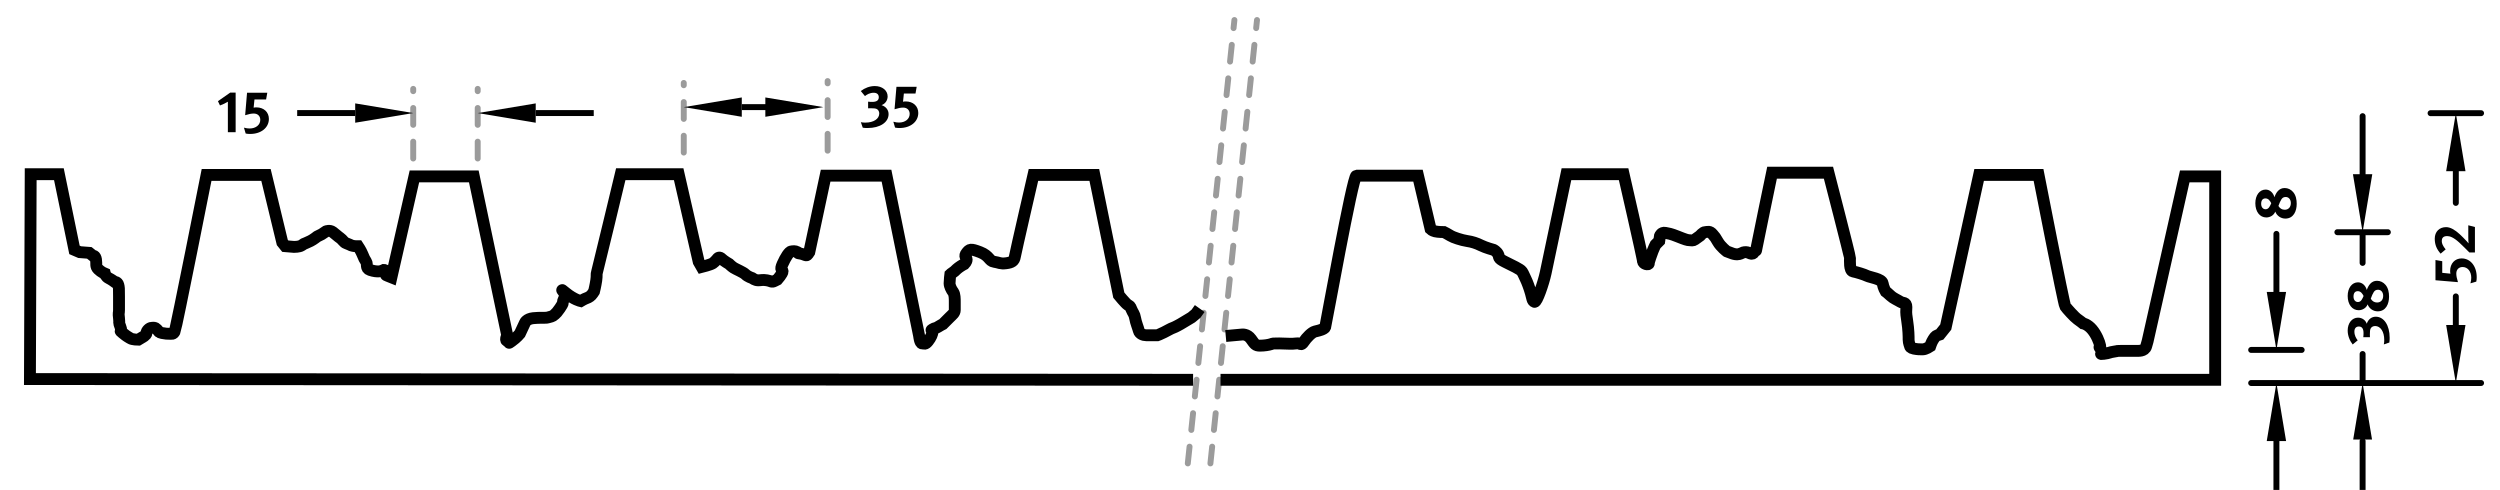 <?xml version="1.0" encoding="utf-8"?>
<!-- Generator: Adobe Illustrator 16.0.0, SVG Export Plug-In . SVG Version: 6.00 Build 0)  -->
<!DOCTYPE svg PUBLIC "-//W3C//DTD SVG 1.1//EN" "http://www.w3.org/Graphics/SVG/1.1/DTD/svg11.dtd">
<svg version="1.1" id="Ebene_1" xmlns="http://www.w3.org/2000/svg" xmlns:xlink="http://www.w3.org/1999/xlink" x="0px" y="0px"
	 width="421px" height="82.5px" viewBox="0 0 421 82.5" enable-background="new 0 0 421 82.5" xml:space="preserve">
<line fill="none" stroke="#9B9B9B" stroke-linecap="round" stroke-linejoin="round" stroke-miterlimit="10" stroke-dasharray="2.835,2.835" x1="80.446" y1="26.691" x2="80.446" y2="14.968"/>
<line fill="none" stroke="#9B9B9B" stroke-linecap="round" stroke-linejoin="round" stroke-miterlimit="10" stroke-dasharray="2.835,2.835" x1="69.586" y1="26.691" x2="69.586" y2="14.968"/>
<line fill="none" stroke="#000000" stroke-miterlimit="10" x1="90.216" y1="19.039" x2="99.986" y2="19.039"/>
<line fill="none" stroke="#000000" stroke-miterlimit="10" x1="59.816" y1="19.039" x2="50.046" y2="19.039"/>
<polygon points="90.216,17.41 80.446,19.039 90.216,20.667 "/>
<polygon points="59.816,17.41 69.586,19.039 59.816,20.667 "/>
<path d="M38.373,17.131c-0.37,0.229-0.89,0.479-1.329,0.629l-0.34-0.72l2.069-1.449h0.909v6.667h-1.309V17.131z M42.133,22.558
	c-0.32,0-0.44-0.01-0.76-0.07l-0.29-0.99c0.38,0.1,0.649,0.14,0.939,0.14c1.06,0,1.809-0.6,1.809-1.459
	c0-0.64-0.44-1.059-1.089-1.059c-0.41,0-0.82,0.08-1.459,0.28l0.32-3.788h3.408l-0.2,1.14h-1.959l-0.14,1.379
	c0.21-0.04,0.29-0.05,0.47-0.05c1.239,0,2.099,0.8,2.099,1.939C45.282,21.498,43.972,22.558,42.133,22.558z"/>
<line fill="none" stroke="#000000" stroke-miterlimit="10" x1="78.946" y1="13.06" x2="78.946" y2="13.06"/>
<line fill="none" stroke="#000000" stroke-miterlimit="10" x1="67.586" y1="13.06" x2="67.586" y2="13.06"/>
<line fill="none" stroke="#000000" stroke-miterlimit="10" x1="69.586" y1="19.039" x2="69.586" y2="19.039"/>
<line fill="none" stroke="#9B9B9B" stroke-linecap="round" stroke-linejoin="round" stroke-miterlimit="10" stroke-dasharray="2.835,2.835" x1="115.146" y1="25.691" x2="115.146" y2="13.968"/>
<line fill="none" stroke="#9B9B9B" stroke-linecap="round" stroke-linejoin="round" stroke-miterlimit="10" stroke-dasharray="2.835,2.835" x1="139.375" y1="25.375" x2="139.375" y2="13.652"/>
<line fill="none" stroke="#000000" stroke-miterlimit="10" x1="124.916" y1="18.039" x2="131.884" y2="18.039"/>
<polygon points="124.916,16.41 115.146,18.039 124.916,19.667 "/>
<polygon points="128.883,16.41 138.653,18.039 128.883,19.667 "/>
<path d="M146.12,21.558c-0.31,0-0.45,0-0.83-0.05l-0.32-0.93c0.31,0.06,0.44,0.07,0.76,0.07c1.389,0,2.338-0.629,2.338-1.539
	c0-0.33-0.17-0.64-0.439-0.759c-0.19-0.09-0.49-0.12-0.93-0.12c-0.17,0-0.34,0.01-0.51,0.01V17.12c0.23,0.03,0.46,0.04,0.69,0.04
	c0.739,0,1.109-0.26,1.109-0.79c0-0.43-0.27-0.75-0.85-0.75c-0.67,0-1.179,0.31-1.479,0.56l-0.699-0.85
	c0.669-0.52,1.509-0.839,2.358-0.839c1.25,0,2.159,0.739,2.159,1.739c0,0.729-0.459,1.29-1.029,1.469
	c0.75,0.25,1.189,0.82,1.189,1.519C149.638,20.598,148.188,21.558,146.12,21.558z M151.49,21.558c-0.32,0-0.44-0.01-0.76-0.07
	l-0.29-0.99c0.38,0.1,0.65,0.14,0.94,0.14c1.059,0,1.809-0.6,1.809-1.459c0-0.64-0.439-1.059-1.089-1.059
	c-0.41,0-0.819,0.08-1.459,0.28l0.32-3.788h3.408l-0.2,1.14h-1.959l-0.14,1.379c0.21-0.04,0.29-0.05,0.47-0.05
	c1.239,0,2.099,0.8,2.099,1.939C154.638,20.498,153.329,21.558,151.49,21.558z"/>
<g>
	<defs>
		<rect id="SVGID_1_" width="421" height="82.5"/>
	</defs>
	<clipPath id="SVGID_2_">
		<use xlink:href="#SVGID_1_"  overflow="visible"/>
	</clipPath>
	<path clip-path="url(#SVGID_2_)" d="M116.813,13.06"/>
	<path clip-path="url(#SVGID_2_)" d="M143.32,13.06"/>
	<path clip-path="url(#SVGID_2_)" d="M141.653,18.039"/>
</g>
<line fill="none" stroke="#000000" stroke-linecap="round" stroke-linejoin="round" stroke-miterlimit="10" x1="379.096" y1="64.5" x2="417.812" y2="64.5"/>
<line fill="none" stroke="#000000" stroke-linecap="round" stroke-linejoin="round" stroke-miterlimit="10" x1="379.096" y1="58.927" x2="387.6" y2="58.927"/>
<line fill="none" stroke="#000000" stroke-linecap="round" stroke-linejoin="round" stroke-miterlimit="10" x1="409.308" y1="19.06" x2="417.812" y2="19.06"/>
<g>
	<defs>
		<rect id="SVGID_3_" width="421" height="82.5"/>
	</defs>
	<clipPath id="SVGID_4_">
		<use xlink:href="#SVGID_3_"  overflow="visible"/>
	</clipPath>
	
		<line clip-path="url(#SVGID_4_)" fill="none" stroke="#000000" stroke-linecap="round" stroke-linejoin="round" stroke-miterlimit="10" x1="383.348" y1="74.27" x2="383.348" y2="84.04"/>
</g>
<line fill="none" stroke="#000000" stroke-linecap="round" stroke-linejoin="round" stroke-miterlimit="10" x1="383.348" y1="49.157" x2="383.348" y2="39.387"/>
<line fill="none" stroke="#000000" stroke-linecap="round" stroke-linejoin="round" stroke-miterlimit="10" x1="397.863" y1="44.272" x2="397.863" y2="39.387"/>
<line fill="none" stroke="#000000" stroke-linecap="round" stroke-linejoin="round" stroke-miterlimit="10" x1="397.863" y1="64.5" x2="397.863" y2="59.615"/>
<polygon points="381.72,74.27 383.348,64.5 384.977,74.27 "/>
<polygon points="381.72,49.157 383.348,58.927 384.977,49.157 "/>
<line fill="none" stroke="#000000" stroke-linecap="round" stroke-linejoin="round" stroke-miterlimit="10" x1="393.611" y1="39.103" x2="402.115" y2="39.103"/>
<g>
	<defs>
		<rect id="SVGID_5_" width="421" height="82.5"/>
	</defs>
	<clipPath id="SVGID_6_">
		<use xlink:href="#SVGID_5_"  overflow="visible"/>
	</clipPath>
	
		<line clip-path="url(#SVGID_6_)" fill="none" stroke="#000000" stroke-linecap="round" stroke-linejoin="round" stroke-miterlimit="10" x1="397.863" y1="74.27" x2="397.863" y2="84.04"/>
</g>
<line fill="none" stroke="#000000" stroke-linecap="round" stroke-linejoin="round" stroke-miterlimit="10" x1="397.863" y1="29.333" x2="397.863" y2="19.563"/>
<polygon points="396.277,74.02 397.864,64.5 399.45,74.02 "/>
<polygon points="396.235,29.333 397.863,39.104 399.492,29.333 "/>
<path d="M386.156,32.333c0.48,0.55,0.61,1.299,0.61,2.009c0,1.199-0.521,2.469-1.919,2.469c-0.75,0-1.439-0.48-1.689-1.179
	c-0.25,0.649-0.909,0.989-1.509,0.989c-1.1,0-1.85-0.97-1.85-2.399c0-1.349,0.72-2.298,1.739-2.298c0.68,0,1.27,0.51,1.479,1.289
	c0.27-0.79,0.77-1.549,1.719-1.549C385.297,31.664,385.797,31.914,386.156,32.333z M380.779,34.322c0,0.55,0.3,0.919,0.75,0.919
	c0.55,0,0.76-0.6,0.949-1.02c-0.2-0.399-0.479-0.81-0.979-0.81C381.039,33.413,380.779,33.732,380.779,34.322z M384.197,33.553
	c-0.17,0.26-0.35,0.66-0.51,1.129c0.24,0.42,0.61,0.64,1.06,0.64c0.63,0,1.03-0.44,1.03-1.129c0-0.6-0.351-1.02-0.86-1.02
	C384.588,33.173,384.367,33.293,384.197,33.553z"/>
<path d="M401.707,47.953c0.479,0.55,0.609,1.3,0.609,2.009c0,1.2-0.52,2.469-1.919,2.469c-0.75,0-1.439-0.479-1.689-1.179
	c-0.25,0.649-0.909,0.989-1.509,0.989c-1.1,0-1.85-0.97-1.85-2.398c0-1.35,0.72-2.299,1.739-2.299c0.68,0,1.27,0.51,1.479,1.289
	c0.27-0.79,0.77-1.549,1.719-1.549C400.847,47.284,401.347,47.534,401.707,47.953z M402.416,56.852c0,0.31,0,0.449-0.05,0.829
	l-0.93,0.32c0.061-0.31,0.07-0.439,0.07-0.76c0-1.39-0.63-2.339-1.539-2.339c-0.33,0-0.64,0.17-0.76,0.44
	c-0.09,0.189-0.12,0.489-0.12,0.929c0,0.17,0.01,0.34,0.01,0.51h-1.119c0.03-0.229,0.04-0.46,0.04-0.689
	c0-0.739-0.26-1.109-0.789-1.109c-0.431,0-0.75,0.27-0.75,0.85c0,0.67,0.31,1.18,0.56,1.479l-0.85,0.699
	c-0.52-0.67-0.84-1.509-0.84-2.358c0-1.25,0.74-2.159,1.739-2.159c0.729,0,1.29,0.46,1.47,1.029c0.25-0.749,0.819-1.189,1.519-1.189
	C401.457,53.333,402.416,54.782,402.416,56.852z M396.33,49.942c0,0.55,0.299,0.92,0.749,0.92c0.55,0,0.76-0.601,0.949-1.02
	c-0.199-0.4-0.479-0.81-0.979-0.81C396.59,49.033,396.33,49.353,396.33,49.942z M399.748,49.173c-0.17,0.26-0.351,0.659-0.51,1.129
	c0.239,0.42,0.609,0.64,1.06,0.64c0.629,0,1.029-0.439,1.029-1.129c0-0.6-0.351-1.02-0.86-1.02
	C400.138,48.793,399.918,48.913,399.748,49.173z"/>
<line fill="none" stroke="#9B9B9B" stroke-linecap="round" stroke-linejoin="round" stroke-miterlimit="10" stroke-dasharray="2.835,2.835" x1="200.025" y1="78.039" x2="207.874" y2="3.373"/>
<line fill="none" stroke="#9B9B9B" stroke-linecap="round" stroke-linejoin="round" stroke-miterlimit="10" stroke-dasharray="2.835,2.835" x1="203.833" y1="78.039" x2="211.681" y2="3.373"/>
<line fill="none" stroke="#000000" stroke-linecap="round" stroke-linejoin="round" stroke-miterlimit="10" x1="413.56" y1="54.73" x2="413.56" y2="49.916"/>
<line fill="none" stroke="#000000" stroke-linecap="round" stroke-linejoin="round" stroke-miterlimit="10" x1="413.56" y1="28.829" x2="413.56" y2="34.167"/>
<polygon points="411.932,54.73 413.56,64.5 415.188,54.73 "/>
<polygon points="411.932,28.829 413.56,19.059 415.188,28.829 "/>
<g>
	<defs>
		<rect id="SVGID_7_" width="421" height="82.5"/>
	</defs>
	<clipPath id="SVGID_8_">
		<use xlink:href="#SVGID_7_"  overflow="visible"/>
	</clipPath>
	<path clip-path="url(#SVGID_8_)" d="M416.778,38.226v4.288h-0.939c-0.38-0.39-1.199-1.209-1.699-1.669
		c-0.979-0.89-1.589-1.089-2.049-1.089c-0.689,0-0.899,0.37-0.899,0.83c0,0.43,0.2,0.85,0.659,1.409l-0.849,0.72
		c-0.641-0.72-0.99-1.489-0.99-2.519c0-1.189,0.78-1.949,1.909-1.949c0.72,0,1.489,0.46,2.269,1.169c0.33,0.3,0.78,0.75,1.189,1.189
		c0.1,0.1,0.26,0.28,0.33,0.38c-0.03-0.22-0.05-0.72-0.05-1.05v-1.999L416.778,38.226z M417.078,46.664c0,0.32-0.01,0.44-0.07,0.76
		l-0.989,0.29c0.101-0.38,0.14-0.649,0.14-0.939c0-1.06-0.6-1.81-1.459-1.81c-0.64,0-1.06,0.44-1.06,1.09
		c0,0.41,0.08,0.819,0.28,1.459l-3.788-0.319v-3.408l1.14,0.199v1.959l1.379,0.141c-0.04-0.21-0.05-0.29-0.05-0.47
		c0-1.239,0.8-2.1,1.938-2.1C416.019,43.516,417.078,44.825,417.078,46.664z"/>
	<path clip-path="url(#SVGID_8_)" fill="none" stroke="#000000" stroke-width="2" stroke-miterlimit="10" d="M206.417,56.583
		l2.75-0.25c0,0,0.875-0.125,1.5,0.75s0.75,1.125,1.5,1.125s1.5-0.125,1.875-0.25s0.25-0.125,1.375-0.125s2.125,0.125,2.875,0
		s0.75,0.5,1.25-0.25s1.375-1.625,1.875-1.75l0.5-0.125c0,0,1.125-0.25,1.25-0.625s4.625-25.5,5.25-25.5h10.375l2.125,9
		c0,0,0.25,0.25,0.75,0.375s1.5,0.125,1.5,0.125s0.75,0.375,1.125,0.625s1.875,0.75,2.75,0.875s1.625,0.375,2.375,0.75
		s2.125,0.75,2.125,0.75s0.5,0.25,0.75,0.75c0.25,0.5-0.125,0.625,1.125,1.25s2.625,1.25,2.875,1.625s0.375,0.75,0.625,1.25
		s0.625,1.5,0.875,2.375s0.25,1.375,0.625,1.5s1.5-3.125,1.875-4.875s3.5-16.625,3.5-16.625h9.625c0,0,3.25,14.125,3.25,14.625
		s1,0.75,1,0.375s0.5-1.625,0.625-2c0.125-0.375,0.5-1.125,0.5-1.125l0.625-0.625l0.125-0.875c0,0,0.25-0.625,0.875-0.5
		s0.875,0.125,2.125,0.625s1.625,0.625,2,0.625s0.5,0.125,0.875-0.125s0.875-0.625,0.875-0.625s0.5-0.625,0.875-0.625
		s0.75-0.25,1.25,0.375s0.375,0.375,0.875,1.25s1.5,1.625,1.5,1.625l1,0.375c0,0,0.375,0.125,0.75,0.125s0.875-0.25,0.875-0.25
		s0.125-0.125,0.625-0.125s1,0.625,1.375,0c0.375-0.625,0.25,0.125,0.375-0.625c0.125-0.75,2.625-12.75,2.625-12.75h9.5
		c0,0,3.625,14,3.625,14.375s-0.125,2.125,0.5,2.25s1.875,0.5,2.375,0.75s2.5,0.5,2.625,1.25s0.5,1.375,0.5,1.375
		s0.5,0.375,0.875,0.75s1.25,0.75,1.625,1s1,0,1,0.875s-0.125,0.625,0.125,2.25s0.25,2.75,0.25,3.25s0.25,1.125,0.25,1.125
		s0,0.25,0.625,0.375s1,0.125,1.5,0.125s1.25-0.5,1.25-0.5s0.25-0.75,0.5-1.125s0.375-0.625,0.75-0.75l0.375-0.125l1-1.25
		l5.625-25.625h10c0,0,4.25,21.75,4.5,22.125s1.625,1.875,2,2.125s1,0.75,1,0.75s0.75,0.125,1.5,1s1.25,2.125,1.375,2.75
		s-0.375-0.125,0.125,0.625s-0.5,0.875,0.5,0.75s0.875-0.25,1.75-0.375s0.25-0.125,1.375-0.125h2.25c0.375,0,1.5,0.125,1.75-0.75
		l0.25-0.875l6.25-27.75h5.125v34.25h-167.5"/>
	<path clip-path="url(#SVGID_8_)" fill="none" stroke="#000000" stroke-width="2" stroke-miterlimit="10" d="M200.917,63.958
		L5.042,63.833l0.125-34.5h4.75l2.625,12.75l0.875,0.375l1.625,0.125l0.625,0.5c0,0,0.375-0.125,0.5,0.625s-0.125,1.125,0.375,1.625
		s1.125,0.75,1.125,0.75s0.125,0.5,0.625,0.75s1,0.625,1,0.625s0.5,0,0.625,0.5s0.125,0.5,0.125,2v2.25c0,0.625-0.125,0.375,0,1.375
		s-0.125,0.5,0.25,1.5s-0.375,0.375,0.375,1s0.875,0.625,1.25,0.875s1.375,0.25,1.375,0.25l0.625-0.375c0,0,0.75-0.375,0.75-0.75
		s0.5-0.875,0.875-0.875s0.5-0.125,0.875,0.25s0.25,0.5,0.875,0.625s0.875,0.125,1.25,0.125s0.625,0.125,0.875-0.375
		s5.375-26.375,5.375-26.375h10l2.75,11.375l0.5,0.625l1.5,0.125c0,0,0.875,0,1.25-0.25l0.375-0.25c0,0,0.625-0.25,1.125-0.5
		s1.125-0.75,1.125-0.75l0.75-0.375l0.75-0.5c0,0,0.625-0.25,1.125,0.125s0.875,0.75,1.25,1s0.625,0.75,1,0.875
		s0.875,0.375,0.875,0.375s0.375,0.125,0.75,0.125h0.375c0,0,0.5,0.75,0.75,1.375c0.25,0.625,0.375,0.875,0.625,1.25
		s-0.125,1.125,0.625,1.375s1.125,0.25,1.5,0.25s0.875-0.25,0.875-0.25s0.375,0,0.5,0.5s-0.5,0.25,0.125,0.5l0.625,0.25l3.875-17h10
		l5.625,26.75c0,0-0.5,1,0.125,1s-0.25,0.625,0.625,0s1.375-1.25,1.375-1.25l0.875-1.875c0,0,0.25-0.625,1.375-0.75
		s2.125,0,2.5-0.125s0.75-0.125,1.125-0.5l0.375-0.375c0,0,1-1.25,1-1.625s0.25-0.625,0.375-1.125s-1.25-1.625,0.125-0.5
		s2.5,1.375,2.5,1.375s0.625-0.375,1-0.5s0.75-0.375,1-0.75l0.25-0.375c0,0,0.25-1,0.375-1.875s0-1,0.125-1.375s4-16.5,4-16.5h9.75
		l3.375,14.75l0.5,0.875c0,0,1.5-0.375,1.875-0.625s0.875-0.875,0.875-0.875s0.25-0.25,0.625,0.125s1.25,0.875,1.25,0.875
		s0.375,0.375,0.75,0.625s1.625,0.75,2,1.125s1.125,0.625,1.125,0.625s0.5,0.375,1,0.375s0.75-0.125,1.5,0s0.75,0.375,1.25,0.125
		l0.5-0.25c0,0,0.875-1,0.875-1.375s-0.5-0.125,0-1.25s1.125-2.125,1.5-2.125s0.5-0.125,1,0.125c0.5,0.25-0.25,0.125,0.5,0.25
		s1,0.5,1.25,0.125l0.25-0.375l2.75-12.875h10.25l5.5,27c0,0,0.125,1.25,0.5,1.25s0.5,0.25,1-0.375s0.75-1.25,0.75-1.625
		s-0.375-0.125,0-0.375s0.5-0.125,0.875-0.375s0.875-0.5,0.875-0.5l1.125-1.125c0.5-0.5,0.875-0.75,0.875-1.25v-1.375
		c0-0.5,0-1.25-0.25-1.625l-0.25-0.375c0,0-0.375-0.625-0.375-1.125s0.125-1.5,0.125-1.5s0.125-0.125,0.5-0.375
		s0.375-0.375,0.875-0.75s1-0.625,1-0.625s0.375-0.375,0.375-0.75s-0.5-0.5,0-1.125c0.5-0.625,0.625-0.75,2.25-0.125
		c1.625,0.625,1.5,1.5,2.375,1.625s1,0.375,2,0.25s1.375-0.375,1.5-1.125c0.125-0.75,3.125-13.75,3.125-13.75h10.25l4.125,20.25
		c0,0,1.125,1.375,1.5,1.625s0.375,0.125,0.625,0.75s0.5,0.75,0.625,1.5s0.5,1.625,0.625,2.125s0.75,0.75,1.25,0.75h1.875
		c0,0,0.375-0.125,1.125-0.5s1.125-0.625,1.5-0.75s1.25-0.625,1.25-0.625l1.875-1.125l0.75-0.625l0.625-0.875"/>
</g>
</svg>
